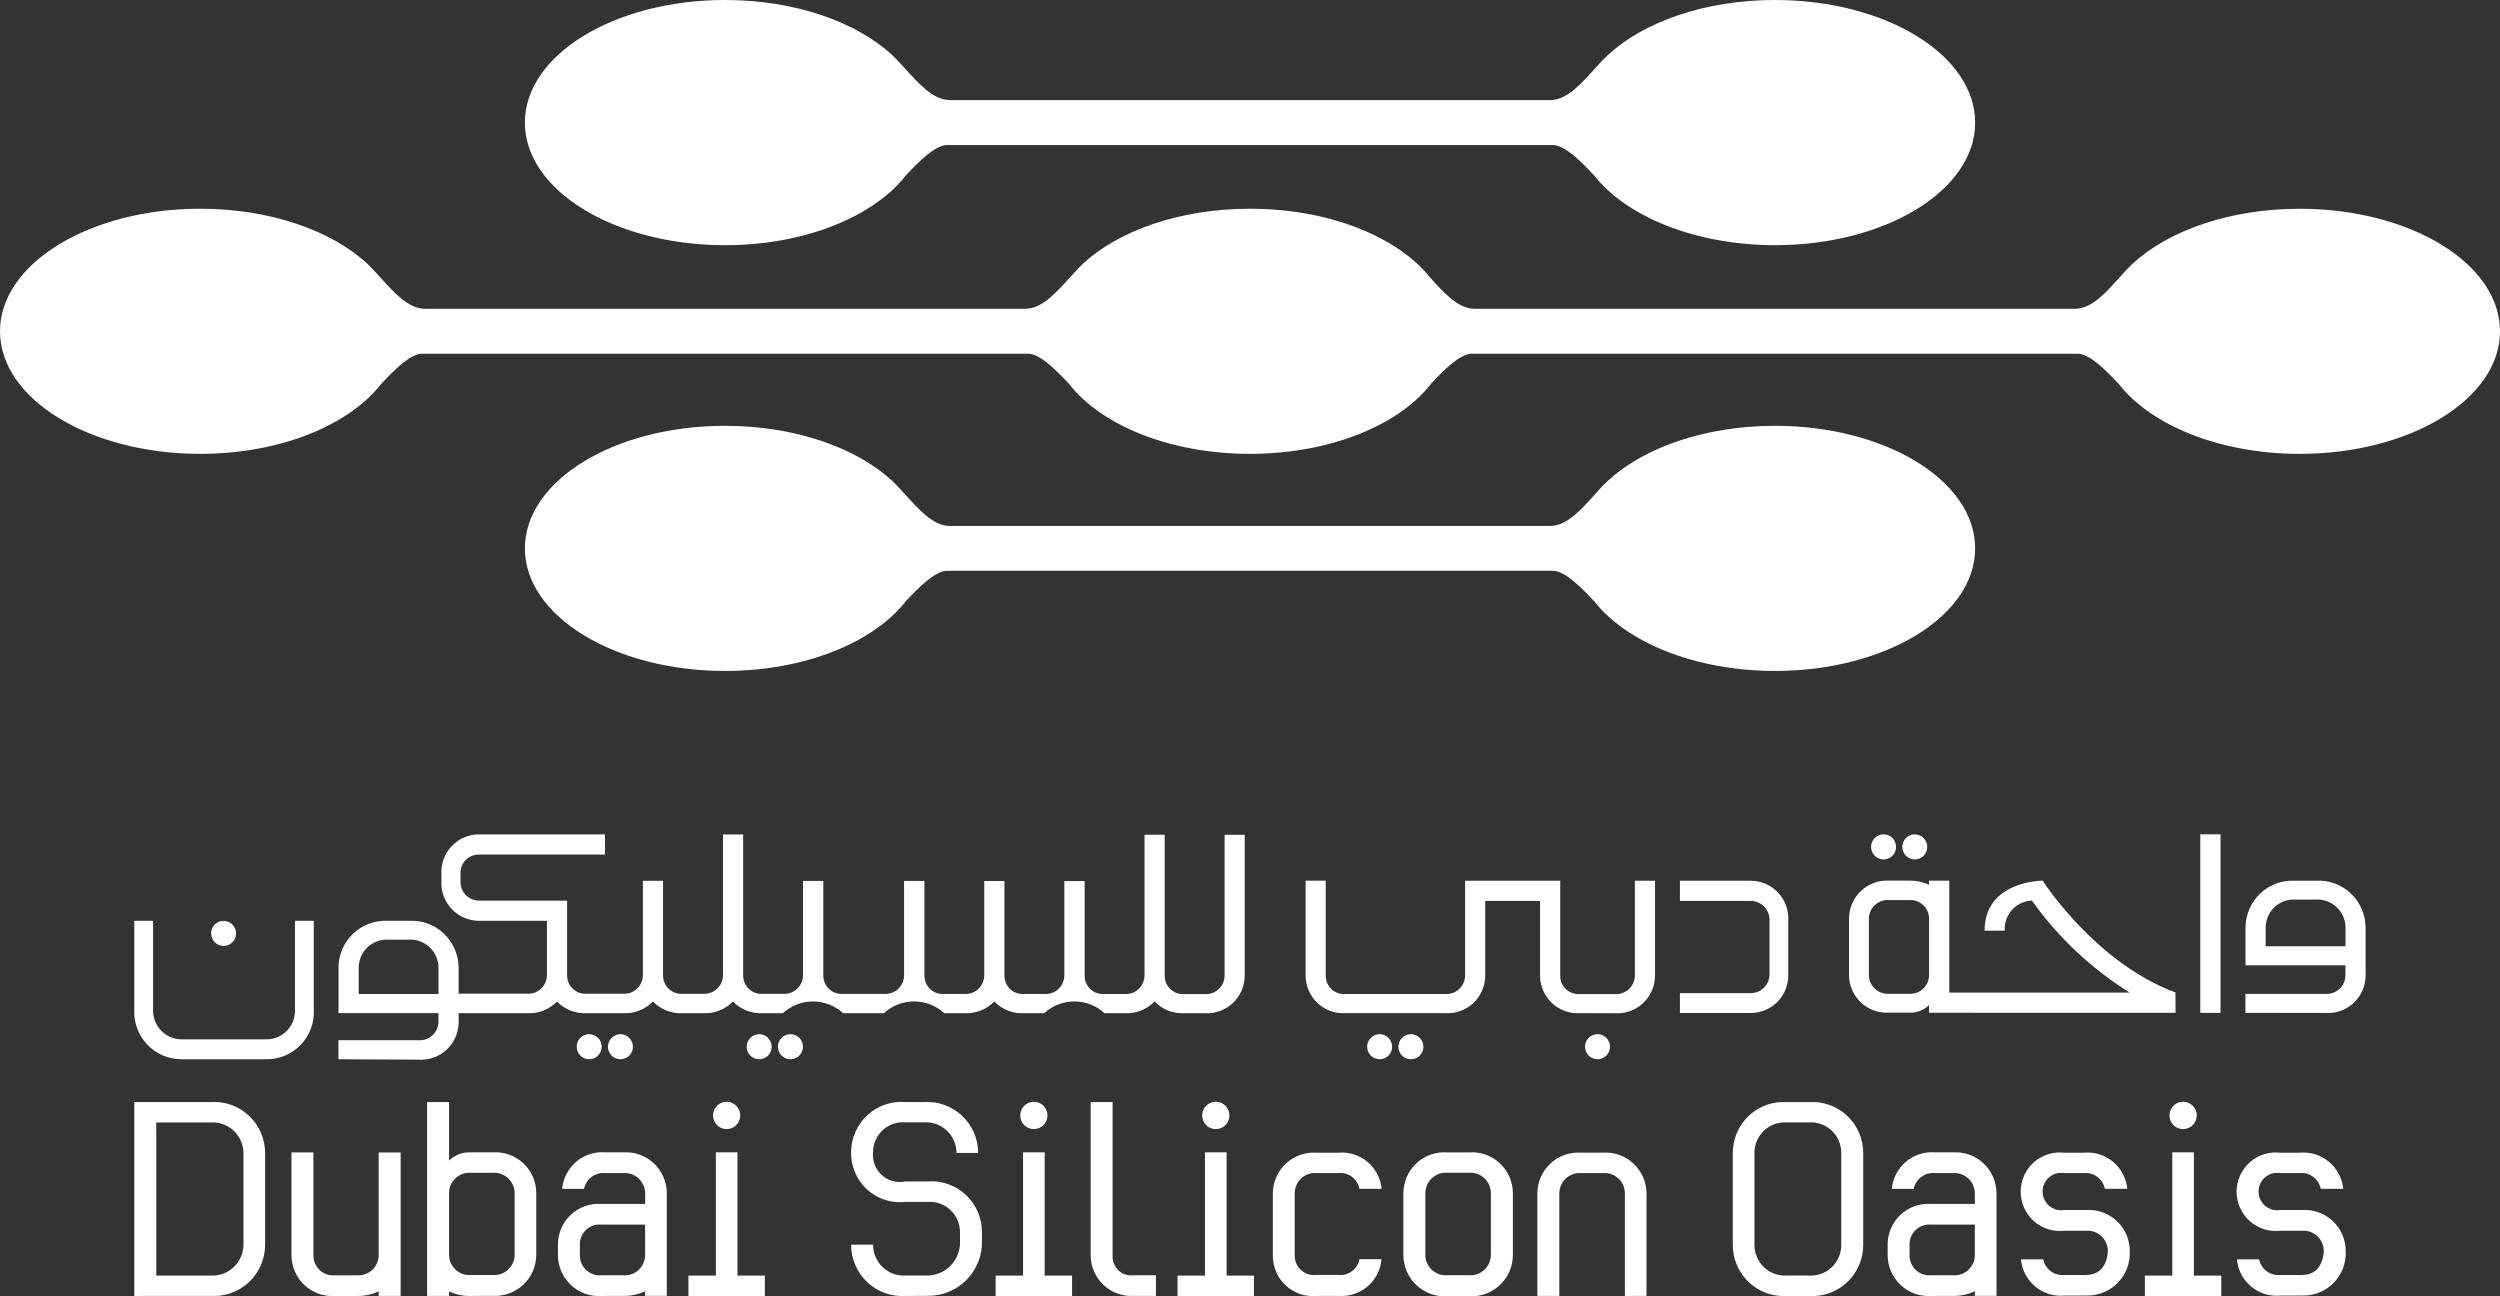 <svg xmlns="http://www.w3.org/2000/svg" width="108" height="56" viewBox="0 0 108 56" fill="none"><rect x="0" y="0" width="108" height="56" fill="#333333" stroke="none"/><path d="M62.522 55.996C62.279 56.012 62.035 55.977 61.806 55.895C61.576 55.812 61.366 55.683 61.188 55.516C61.011 55.348 60.869 55.146 60.772 54.921C60.676 54.696 60.626 54.454 60.626 54.209V51.545C60.627 51.302 60.678 51.062 60.775 50.839C60.873 50.616 61.015 50.416 61.193 50.25C61.37 50.085 61.58 49.959 61.809 49.878C62.038 49.798 62.281 49.766 62.522 49.784H63.46C63.701 49.766 63.944 49.798 64.173 49.878C64.402 49.959 64.612 50.085 64.789 50.25C64.967 50.416 65.109 50.616 65.207 50.839C65.304 51.062 65.355 51.302 65.356 51.545V54.209C65.356 54.454 65.306 54.696 65.21 54.921C65.113 55.146 64.971 55.348 64.793 55.516C64.616 55.683 64.406 55.812 64.176 55.895C63.947 55.977 63.703 56.012 63.46 55.996H62.522ZM61.575 51.545V54.209C61.575 54.33 61.599 54.449 61.647 54.56C61.695 54.671 61.765 54.771 61.852 54.853C61.94 54.936 62.044 54.999 62.157 55.04C62.27 55.081 62.39 55.098 62.51 55.09H63.46C63.58 55.099 63.702 55.083 63.816 55.043C63.93 55.002 64.035 54.939 64.124 54.856C64.213 54.774 64.283 54.674 64.332 54.562C64.381 54.451 64.406 54.331 64.406 54.209V51.545C64.406 51.424 64.381 51.303 64.332 51.192C64.284 51.08 64.213 50.98 64.124 50.898C64.035 50.815 63.93 50.751 63.816 50.711C63.702 50.67 63.581 50.654 63.46 50.663H62.522C62.401 50.654 62.28 50.67 62.166 50.711C62.051 50.751 61.947 50.815 61.858 50.898C61.769 50.98 61.698 51.08 61.649 51.192C61.601 51.303 61.575 51.424 61.575 51.545ZM92.658 55.986V55.107H93.843V49.782H94.776V55.107H95.96V55.986H92.658ZM50.869 55.986V55.107H52.054V49.782H52.989V55.107H54.17V55.986H50.869ZM43.011 55.986V55.107H44.196V49.782H45.13V55.107H46.313V55.986H43.011ZM29.741 55.986V55.107H30.926V49.782H31.858V55.107H33.041V55.986H29.741ZM83.43 55.986C83.189 56.002 82.948 55.969 82.721 55.888C82.493 55.807 82.285 55.68 82.108 55.514C81.932 55.349 81.791 55.15 81.694 54.928C81.597 54.706 81.547 54.466 81.546 54.224V53.759C81.546 53.519 81.596 53.28 81.692 53.06C81.788 52.839 81.928 52.641 82.103 52.477C82.279 52.313 82.486 52.186 82.712 52.106C82.938 52.026 83.178 51.993 83.417 52.01H85.313V51.556C85.313 51.434 85.287 51.314 85.239 51.203C85.19 51.091 85.118 50.991 85.029 50.909C84.94 50.826 84.835 50.763 84.721 50.723C84.606 50.683 84.485 50.667 84.364 50.676H83.605C83.393 50.653 83.18 50.71 83.007 50.836C82.834 50.962 82.715 51.148 82.671 51.358H81.727C81.769 50.899 81.99 50.476 82.342 50.181C82.694 49.886 83.148 49.742 83.605 49.782H84.364C84.606 49.766 84.848 49.8 85.076 49.882C85.303 49.964 85.512 50.092 85.689 50.258C85.866 50.424 86.007 50.625 86.103 50.848C86.199 51.071 86.249 51.311 86.249 51.554V53.312V55.981H85.313V55.778C85.013 55.922 84.684 55.992 84.352 55.984L83.43 55.986ZM82.493 53.746V54.25C82.494 54.368 82.521 54.485 82.57 54.593C82.619 54.701 82.69 54.798 82.778 54.877C82.866 54.956 82.969 55.016 83.081 55.053C83.194 55.09 83.312 55.103 83.43 55.092H84.365C84.485 55.102 84.606 55.087 84.72 55.048C84.834 55.009 84.939 54.947 85.028 54.865C85.117 54.784 85.188 54.684 85.237 54.574C85.286 54.464 85.312 54.344 85.313 54.223V52.903H83.417C83.3 52.893 83.182 52.907 83.071 52.944C82.96 52.982 82.858 53.042 82.771 53.121C82.684 53.2 82.615 53.296 82.567 53.403C82.519 53.51 82.493 53.627 82.492 53.744L82.493 53.746ZM77.207 55.986C76.906 56.006 76.605 55.965 76.321 55.864C76.038 55.763 75.778 55.605 75.557 55.399C75.337 55.193 75.161 54.944 75.04 54.666C74.92 54.389 74.857 54.09 74.856 53.788V49.801C74.857 49.499 74.919 49.2 75.04 48.924C75.16 48.647 75.337 48.398 75.557 48.193C75.778 47.988 76.038 47.83 76.322 47.73C76.606 47.631 76.907 47.591 77.207 47.613H78.139C78.439 47.591 78.74 47.631 79.024 47.731C79.308 47.831 79.568 47.988 79.789 48.193C80.009 48.398 80.186 48.647 80.307 48.924C80.427 49.2 80.49 49.499 80.491 49.801V53.788C80.491 54.09 80.428 54.39 80.307 54.667C80.186 54.944 80.01 55.194 79.79 55.4C79.569 55.606 79.309 55.764 79.025 55.865C78.741 55.966 78.439 56.007 78.139 55.986H77.207ZM75.792 49.797V53.785C75.792 53.966 75.83 54.146 75.903 54.313C75.975 54.479 76.081 54.629 76.214 54.753C76.347 54.877 76.503 54.972 76.674 55.032C76.845 55.092 77.026 55.117 77.207 55.104H78.139C78.319 55.116 78.499 55.091 78.669 55.03C78.838 54.969 78.994 54.874 79.126 54.75C79.257 54.627 79.362 54.477 79.434 54.311C79.506 54.145 79.543 53.966 79.543 53.785V49.797C79.542 49.617 79.505 49.438 79.433 49.273C79.361 49.108 79.255 48.959 79.124 48.837C78.992 48.714 78.837 48.62 78.667 48.56C78.498 48.5 78.318 48.476 78.139 48.489H77.203C77.024 48.475 76.843 48.499 76.673 48.558C76.503 48.617 76.347 48.711 76.214 48.834C76.082 48.957 75.976 49.105 75.903 49.271C75.83 49.436 75.792 49.615 75.791 49.796L75.792 49.797ZM70.195 55.986V51.531C70.191 51.411 70.164 51.293 70.114 51.184C70.063 51.076 69.992 50.978 69.903 50.899C69.814 50.819 69.71 50.758 69.597 50.72C69.484 50.681 69.365 50.667 69.246 50.676H68.297C68.177 50.669 68.057 50.685 67.944 50.726C67.831 50.767 67.727 50.83 67.64 50.913C67.552 50.995 67.482 51.095 67.435 51.206C67.387 51.317 67.362 51.436 67.362 51.557V55.984H66.413V51.557C66.414 51.314 66.464 51.075 66.561 50.853C66.658 50.631 66.799 50.431 66.975 50.266C67.152 50.101 67.36 49.974 67.588 49.893C67.815 49.812 68.056 49.779 68.297 49.795H69.244C69.485 49.779 69.727 49.812 69.954 49.893C70.181 49.974 70.39 50.101 70.566 50.266C70.743 50.431 70.884 50.631 70.981 50.853C71.077 51.075 71.128 51.314 71.129 51.557V55.984L70.195 55.986ZM56.872 55.986C56.634 56.007 56.394 55.979 56.168 55.903C55.942 55.827 55.734 55.704 55.557 55.544C55.38 55.383 55.238 55.187 55.14 54.969C55.042 54.751 54.99 54.514 54.987 54.274V51.557C54.988 51.315 55.038 51.075 55.135 50.854C55.232 50.632 55.373 50.432 55.55 50.267C55.726 50.102 55.935 49.975 56.162 49.895C56.389 49.813 56.631 49.78 56.872 49.797H57.82C58.273 49.757 58.724 49.898 59.073 50.19C59.422 50.483 59.643 50.902 59.686 51.356H58.727C58.687 51.149 58.572 50.964 58.404 50.838C58.235 50.712 58.026 50.654 57.817 50.676H56.868C56.749 50.667 56.629 50.682 56.516 50.722C56.403 50.761 56.299 50.824 56.212 50.905C56.124 50.987 56.053 51.085 56.005 51.195C55.957 51.305 55.932 51.424 55.931 51.544V54.273C55.935 54.389 55.963 54.504 56.013 54.609C56.063 54.714 56.135 54.807 56.223 54.883C56.311 54.959 56.414 55.015 56.525 55.049C56.636 55.082 56.753 55.092 56.868 55.078H57.817C58.026 55.099 58.235 55.041 58.403 54.915C58.572 54.789 58.687 54.604 58.727 54.397H59.682C59.643 54.856 59.425 55.28 59.076 55.577C58.726 55.874 58.273 56.02 57.817 55.983L56.872 55.986ZM39.12 55.986C38.819 56.005 38.516 55.963 38.232 55.861C37.947 55.758 37.686 55.598 37.466 55.391C37.245 55.183 37.069 54.932 36.949 54.653C36.829 54.375 36.767 54.074 36.768 53.77H37.717C37.717 53.952 37.753 54.132 37.824 54.299C37.895 54.466 38 54.617 38.132 54.742C38.263 54.867 38.419 54.964 38.589 55.026C38.759 55.088 38.94 55.115 39.12 55.104H40.069C40.259 55.101 40.446 55.06 40.62 54.983C40.794 54.907 40.951 54.796 41.082 54.658C41.212 54.52 41.314 54.357 41.381 54.178C41.449 54 41.48 53.81 41.472 53.619V53.242C41.474 53.061 41.438 52.881 41.367 52.714C41.296 52.547 41.191 52.397 41.059 52.273C40.927 52.149 40.771 52.054 40.601 51.993C40.431 51.933 40.249 51.908 40.069 51.922H39.12C38.82 51.957 38.515 51.927 38.227 51.834C37.94 51.74 37.675 51.586 37.452 51.38C37.228 51.175 37.052 50.924 36.934 50.645C36.816 50.365 36.759 50.063 36.768 49.759C36.771 49.459 36.835 49.163 36.957 48.889C37.079 48.616 37.256 48.37 37.477 48.168C37.698 47.967 37.958 47.813 38.241 47.717C38.523 47.62 38.823 47.584 39.12 47.609H39.904C40.205 47.588 40.506 47.629 40.79 47.73C41.074 47.831 41.335 47.989 41.555 48.195C41.776 48.401 41.952 48.651 42.073 48.928C42.193 49.205 42.256 49.504 42.257 49.807H41.322C41.321 49.624 41.283 49.444 41.21 49.278C41.138 49.111 41.032 48.961 40.899 48.837C40.766 48.713 40.609 48.618 40.438 48.557C40.267 48.497 40.085 48.473 39.904 48.486H39.12C38.944 48.47 38.766 48.49 38.597 48.547C38.429 48.603 38.274 48.694 38.142 48.813C38.011 48.932 37.905 49.078 37.832 49.24C37.758 49.402 37.719 49.578 37.717 49.756C37.695 49.941 37.718 50.129 37.783 50.303C37.848 50.478 37.953 50.634 38.09 50.76C38.228 50.885 38.393 50.976 38.572 51.024C38.751 51.073 38.939 51.078 39.12 51.038H40.069C40.37 51.014 40.673 51.054 40.958 51.154C41.243 51.254 41.505 51.412 41.726 51.618C41.947 51.825 42.123 52.076 42.242 52.354C42.361 52.633 42.422 52.933 42.42 53.236V53.613C42.427 53.925 42.371 54.236 42.255 54.525C42.139 54.815 41.967 55.078 41.747 55.299C41.527 55.52 41.266 55.694 40.977 55.811C40.689 55.928 40.38 55.985 40.069 55.979L39.12 55.986ZM25.987 55.986C25.746 56.002 25.505 55.969 25.277 55.888C25.05 55.807 24.841 55.68 24.665 55.514C24.488 55.349 24.347 55.15 24.251 54.928C24.154 54.706 24.104 54.466 24.103 54.224V53.759C24.103 53.519 24.153 53.28 24.249 53.06C24.345 52.839 24.485 52.641 24.66 52.477C24.835 52.313 25.043 52.186 25.269 52.106C25.495 52.026 25.735 51.993 25.974 52.01H27.871V51.556C27.87 51.434 27.845 51.314 27.796 51.203C27.747 51.092 27.677 50.992 27.588 50.909C27.499 50.827 27.394 50.764 27.28 50.723C27.165 50.683 27.044 50.667 26.923 50.676H26.164C25.951 50.653 25.738 50.709 25.565 50.835C25.392 50.961 25.272 51.147 25.229 51.358H24.285C24.327 50.899 24.548 50.475 24.9 50.18C25.252 49.884 25.707 49.741 26.164 49.782H26.923C27.164 49.766 27.407 49.8 27.634 49.882C27.863 49.963 28.071 50.091 28.248 50.258C28.425 50.424 28.565 50.625 28.661 50.848C28.757 51.071 28.807 51.311 28.806 51.554V53.312V55.981H27.869V55.778C27.57 55.922 27.241 55.992 26.909 55.984L25.987 55.986ZM25.05 53.746V54.25C25.052 54.368 25.078 54.485 25.127 54.593C25.175 54.7 25.246 54.797 25.334 54.876C25.422 54.955 25.525 55.015 25.637 55.052C25.749 55.09 25.867 55.103 25.985 55.092H26.921C27.041 55.102 27.162 55.087 27.276 55.048C27.39 55.009 27.495 54.947 27.584 54.865C27.673 54.784 27.744 54.684 27.793 54.574C27.842 54.464 27.868 54.344 27.869 54.223V52.903H25.973C25.857 52.892 25.739 52.906 25.628 52.943C25.516 52.98 25.414 53.041 25.327 53.12C25.241 53.199 25.171 53.295 25.123 53.403C25.075 53.51 25.05 53.627 25.049 53.744L25.05 53.746ZM20.335 55.986C20.012 55.993 19.693 55.927 19.4 55.791V55.983H18.451V47.61H19.4V50.137C19.523 50.016 19.669 49.922 19.83 49.861C19.991 49.8 20.163 49.773 20.335 49.782H21.283C21.524 49.765 21.766 49.798 21.993 49.879C22.221 49.96 22.429 50.087 22.606 50.252C22.783 50.417 22.924 50.616 23.02 50.838C23.117 51.06 23.167 51.3 23.167 51.542V54.208C23.166 54.45 23.115 54.69 23.019 54.913C22.922 55.135 22.781 55.335 22.605 55.501C22.428 55.666 22.22 55.794 21.993 55.877C21.766 55.959 21.524 55.994 21.283 55.98L20.335 55.986ZM19.4 51.546V54.211C19.401 54.331 19.425 54.45 19.474 54.559C19.522 54.669 19.592 54.768 19.679 54.85C19.767 54.931 19.87 54.993 19.983 55.033C20.096 55.073 20.215 55.089 20.335 55.08H21.283C21.403 55.09 21.524 55.075 21.638 55.036C21.753 54.997 21.857 54.935 21.946 54.853C22.035 54.772 22.107 54.673 22.156 54.562C22.205 54.452 22.231 54.332 22.232 54.211V51.546C22.232 51.424 22.206 51.304 22.157 51.192C22.109 51.081 22.038 50.981 21.949 50.898C21.86 50.816 21.755 50.752 21.64 50.712C21.526 50.672 21.404 50.656 21.283 50.665H20.335C20.215 50.657 20.094 50.674 19.981 50.714C19.868 50.755 19.764 50.819 19.677 50.901C19.589 50.983 19.519 51.083 19.471 51.194C19.423 51.304 19.399 51.424 19.399 51.545L19.4 51.546ZM14.475 55.986C14.234 56.002 13.993 55.969 13.765 55.889C13.537 55.808 13.329 55.681 13.152 55.516C12.976 55.351 12.835 55.151 12.738 54.928C12.642 54.706 12.592 54.467 12.592 54.224V49.785H13.539V54.251C13.541 54.37 13.567 54.486 13.616 54.594C13.665 54.702 13.735 54.798 13.823 54.878C13.911 54.957 14.014 55.017 14.126 55.054C14.238 55.091 14.357 55.104 14.474 55.093H15.412C15.532 55.103 15.652 55.088 15.767 55.049C15.88 55.01 15.985 54.948 16.074 54.867C16.163 54.785 16.234 54.686 16.283 54.575C16.332 54.465 16.358 54.346 16.359 54.225V49.786H17.308V55.983H16.359V55.788C16.062 55.925 15.738 55.993 15.412 55.986L14.475 55.986ZM5.802 55.986V47.61H9.102C9.403 47.589 9.704 47.63 9.988 47.731C10.272 47.832 10.532 47.991 10.752 48.197C10.973 48.403 11.149 48.652 11.269 48.929C11.39 49.206 11.452 49.505 11.453 49.807V53.768C11.453 54.071 11.392 54.371 11.272 54.65C11.152 54.928 10.976 55.179 10.756 55.387C10.536 55.595 10.275 55.755 9.991 55.857C9.706 55.96 9.404 56.002 9.102 55.983L5.802 55.986ZM6.751 55.105H9.102C9.284 55.115 9.465 55.088 9.635 55.025C9.806 54.963 9.962 54.867 10.094 54.742C10.227 54.617 10.332 54.467 10.405 54.3C10.478 54.133 10.516 53.953 10.518 53.771V49.811C10.516 49.629 10.477 49.45 10.404 49.284C10.331 49.118 10.225 48.968 10.093 48.845C9.96 48.721 9.804 48.626 9.634 48.565C9.464 48.504 9.283 48.478 9.102 48.49H6.75L6.751 55.105ZM49.001 55.983C48.76 56 48.519 55.967 48.291 55.886C48.063 55.806 47.855 55.679 47.678 55.514C47.502 55.349 47.361 55.15 47.264 54.927C47.167 54.705 47.117 54.466 47.117 54.223V47.61H48.064V54.285C48.063 54.401 48.087 54.515 48.135 54.621C48.182 54.726 48.251 54.82 48.337 54.897C48.423 54.973 48.525 55.03 48.635 55.064C48.745 55.097 48.861 55.107 48.975 55.092H49.937V55.983H49.001ZM98.502 55.971C98.047 56.012 97.595 55.869 97.245 55.575C96.895 55.281 96.675 54.859 96.635 54.402H97.592C97.634 54.608 97.75 54.791 97.918 54.916C98.086 55.041 98.294 55.099 98.502 55.079H99.451C100.386 55.079 100.386 54.06 100.386 54.06C100.388 53.939 100.365 53.817 100.318 53.705C100.271 53.593 100.202 53.491 100.114 53.407C100.026 53.323 99.922 53.259 99.808 53.217C99.694 53.176 99.572 53.159 99.451 53.167H98.502C98.266 53.194 98.026 53.171 97.799 53.099C97.573 53.027 97.363 52.907 97.186 52.748C97.008 52.588 96.866 52.394 96.769 52.175C96.671 51.957 96.621 51.721 96.621 51.482C96.621 51.243 96.671 51.007 96.769 50.788C96.866 50.57 97.008 50.375 97.186 50.216C97.363 50.057 97.573 49.937 97.799 49.865C98.026 49.793 98.266 49.769 98.502 49.797H99.349C99.804 49.755 100.257 49.895 100.609 50.188C100.96 50.48 101.183 50.9 101.228 51.356H100.256C100.215 51.15 100.1 50.967 99.933 50.841C99.765 50.715 99.558 50.657 99.349 50.676H98.502C98.387 50.657 98.269 50.664 98.157 50.695C98.045 50.727 97.941 50.782 97.852 50.858C97.763 50.934 97.692 51.029 97.643 51.135C97.594 51.241 97.569 51.357 97.569 51.474C97.569 51.591 97.594 51.707 97.643 51.813C97.692 51.919 97.763 52.014 97.852 52.09C97.941 52.166 98.045 52.221 98.157 52.253C98.269 52.285 98.387 52.291 98.502 52.273H99.451C99.692 52.257 99.934 52.291 100.162 52.373C100.39 52.455 100.599 52.583 100.775 52.749C100.952 52.915 101.093 53.115 101.189 53.338C101.285 53.561 101.335 53.802 101.335 54.045C101.347 54.298 101.307 54.551 101.218 54.788C101.128 55.025 100.99 55.24 100.813 55.421C100.636 55.602 100.423 55.744 100.189 55.838C99.955 55.932 99.703 55.976 99.451 55.968L98.502 55.971ZM89.174 55.971C88.719 56.011 88.267 55.868 87.917 55.574C87.567 55.28 87.347 54.859 87.306 54.402H88.265C88.306 54.608 88.422 54.79 88.59 54.915C88.758 55.04 88.966 55.099 89.174 55.079H90.123C91.058 55.079 91.058 54.06 91.058 54.06C91.06 53.939 91.037 53.818 90.99 53.705C90.943 53.593 90.873 53.492 90.785 53.408C90.698 53.324 90.593 53.259 90.479 53.218C90.365 53.176 90.244 53.159 90.123 53.167H89.174C88.937 53.194 88.698 53.171 88.471 53.099C88.244 53.027 88.035 52.907 87.857 52.748C87.68 52.588 87.538 52.394 87.44 52.175C87.343 51.957 87.293 51.721 87.293 51.482C87.293 51.243 87.343 51.007 87.44 50.788C87.538 50.57 87.68 50.375 87.857 50.216C88.035 50.057 88.244 49.937 88.471 49.865C88.698 49.793 88.937 49.769 89.174 49.797H90.021C90.476 49.754 90.929 49.894 91.281 50.187C91.633 50.479 91.855 50.9 91.899 51.356H90.929C90.888 51.15 90.773 50.966 90.605 50.84C90.437 50.715 90.229 50.656 90.02 50.676H89.173C89.058 50.657 88.94 50.664 88.828 50.695C88.716 50.727 88.612 50.782 88.523 50.858C88.434 50.934 88.363 51.029 88.314 51.135C88.265 51.241 88.24 51.357 88.24 51.474C88.24 51.591 88.265 51.707 88.314 51.813C88.363 51.919 88.434 52.014 88.523 52.09C88.612 52.166 88.716 52.221 88.828 52.253C88.94 52.285 89.058 52.291 89.173 52.273H90.122C90.363 52.257 90.606 52.291 90.833 52.373C91.061 52.455 91.27 52.583 91.447 52.749C91.623 52.915 91.764 53.115 91.861 53.338C91.957 53.561 92.007 53.802 92.007 54.045C92.019 54.298 91.979 54.551 91.889 54.788C91.799 55.025 91.661 55.241 91.484 55.421C91.307 55.602 91.095 55.744 90.86 55.838C90.626 55.932 90.374 55.976 90.122 55.968L89.174 55.971ZM93.723 48.193C93.721 48.075 93.755 47.961 93.819 47.863C93.883 47.765 93.974 47.688 94.081 47.642C94.189 47.597 94.307 47.584 94.422 47.606C94.536 47.628 94.641 47.684 94.724 47.767C94.807 47.849 94.864 47.954 94.887 48.069C94.91 48.184 94.899 48.303 94.854 48.411C94.81 48.519 94.734 48.612 94.638 48.677C94.541 48.742 94.427 48.777 94.31 48.776C94.233 48.777 94.157 48.762 94.086 48.733C94.014 48.704 93.95 48.661 93.895 48.607C93.841 48.552 93.797 48.488 93.767 48.416C93.738 48.345 93.723 48.27 93.723 48.193ZM51.934 48.193C51.933 48.075 51.966 47.961 52.03 47.863C52.094 47.765 52.185 47.688 52.293 47.642C52.4 47.597 52.518 47.584 52.633 47.606C52.747 47.628 52.853 47.684 52.936 47.767C53.019 47.849 53.075 47.954 53.098 48.069C53.121 48.184 53.11 48.303 53.066 48.411C53.021 48.519 52.946 48.612 52.849 48.677C52.752 48.742 52.638 48.777 52.521 48.776C52.366 48.777 52.217 48.716 52.107 48.606C51.997 48.497 51.935 48.348 51.934 48.193ZM44.075 48.193C44.074 48.076 44.108 47.961 44.171 47.863C44.235 47.766 44.326 47.689 44.434 47.644C44.541 47.598 44.659 47.586 44.773 47.608C44.887 47.63 44.992 47.685 45.075 47.767C45.158 47.849 45.215 47.954 45.238 48.069C45.261 48.183 45.25 48.302 45.206 48.41C45.162 48.518 45.087 48.611 44.99 48.676C44.894 48.741 44.78 48.776 44.664 48.776C44.587 48.777 44.511 48.762 44.44 48.733C44.368 48.704 44.303 48.661 44.249 48.607C44.194 48.552 44.151 48.488 44.121 48.416C44.091 48.345 44.075 48.27 44.075 48.193ZM30.804 48.193C30.803 48.076 30.837 47.961 30.901 47.863C30.965 47.765 31.056 47.689 31.163 47.644C31.27 47.598 31.389 47.586 31.503 47.608C31.617 47.63 31.723 47.686 31.805 47.768C31.888 47.85 31.944 47.956 31.967 48.07C31.99 48.185 31.979 48.304 31.935 48.412C31.89 48.52 31.815 48.612 31.718 48.677C31.621 48.742 31.507 48.777 31.391 48.776C31.314 48.777 31.238 48.762 31.167 48.733C31.096 48.704 31.031 48.66 30.977 48.606C30.922 48.552 30.879 48.487 30.849 48.416C30.82 48.345 30.805 48.27 30.804 48.193ZM68.473 45.22C68.472 45.113 68.504 45.008 68.563 44.919C68.622 44.829 68.706 44.76 68.804 44.718C68.903 44.677 69.011 44.666 69.116 44.687C69.221 44.707 69.317 44.759 69.393 44.834C69.468 44.91 69.52 45.007 69.541 45.112C69.562 45.217 69.551 45.326 69.511 45.425C69.47 45.524 69.401 45.609 69.312 45.668C69.223 45.728 69.119 45.76 69.012 45.76C68.87 45.76 68.733 45.703 68.632 45.603C68.531 45.502 68.474 45.365 68.473 45.221V45.22ZM60.411 45.22C60.41 45.113 60.442 45.008 60.501 44.919C60.56 44.83 60.644 44.76 60.742 44.719C60.84 44.677 60.949 44.666 61.054 44.687C61.158 44.707 61.255 44.758 61.33 44.834C61.406 44.909 61.458 45.006 61.479 45.111C61.5 45.216 61.49 45.325 61.449 45.424C61.408 45.523 61.34 45.608 61.251 45.668C61.163 45.727 61.058 45.759 60.952 45.76C60.809 45.76 60.672 45.704 60.571 45.603C60.469 45.502 60.412 45.365 60.411 45.221V45.22ZM59.061 45.22C59.061 45.113 59.092 45.008 59.151 44.919C59.21 44.83 59.294 44.761 59.393 44.72C59.491 44.678 59.599 44.667 59.704 44.688C59.809 44.709 59.905 44.76 59.98 44.836C60.056 44.911 60.107 45.008 60.128 45.113C60.149 45.218 60.138 45.327 60.098 45.425C60.057 45.524 59.988 45.609 59.899 45.668C59.811 45.728 59.706 45.76 59.6 45.76C59.458 45.76 59.321 45.703 59.22 45.602C59.119 45.501 59.062 45.364 59.061 45.221V45.22ZM33.608 45.22C33.608 45.113 33.639 45.008 33.698 44.919C33.757 44.829 33.841 44.76 33.94 44.718C34.038 44.677 34.147 44.666 34.252 44.687C34.356 44.708 34.453 44.759 34.528 44.834C34.604 44.91 34.656 45.007 34.676 45.112C34.697 45.217 34.687 45.326 34.646 45.425C34.605 45.524 34.536 45.609 34.447 45.669C34.358 45.728 34.254 45.76 34.147 45.76C34.004 45.76 33.868 45.703 33.767 45.603C33.665 45.502 33.608 45.365 33.608 45.221L33.608 45.22ZM32.258 45.22C32.258 45.113 32.29 45.008 32.349 44.919C32.408 44.83 32.492 44.761 32.59 44.72C32.688 44.678 32.797 44.667 32.901 44.688C33.006 44.709 33.102 44.76 33.177 44.836C33.253 44.911 33.304 45.008 33.325 45.112C33.346 45.217 33.336 45.326 33.295 45.425C33.255 45.524 33.185 45.608 33.097 45.668C33.008 45.728 32.904 45.76 32.798 45.76C32.727 45.76 32.657 45.747 32.591 45.72C32.526 45.693 32.466 45.654 32.416 45.604C32.365 45.554 32.325 45.494 32.298 45.428C32.27 45.363 32.256 45.293 32.256 45.221L32.258 45.22ZM26.264 45.22C26.264 45.113 26.295 45.008 26.354 44.919C26.413 44.83 26.497 44.761 26.596 44.72C26.694 44.678 26.802 44.667 26.907 44.688C27.011 44.709 27.107 44.76 27.183 44.836C27.258 44.911 27.31 45.008 27.331 45.112C27.352 45.217 27.341 45.326 27.301 45.425C27.26 45.524 27.191 45.608 27.103 45.668C27.014 45.728 26.91 45.76 26.803 45.76C26.661 45.76 26.524 45.704 26.422 45.603C26.321 45.502 26.263 45.365 26.263 45.221L26.264 45.22ZM24.913 45.22C24.913 45.113 24.944 45.008 25.003 44.919C25.062 44.829 25.146 44.76 25.244 44.718C25.343 44.677 25.451 44.666 25.556 44.687C25.661 44.707 25.757 44.759 25.833 44.834C25.909 44.91 25.96 45.007 25.981 45.112C26.002 45.217 25.991 45.326 25.951 45.425C25.91 45.524 25.841 45.609 25.752 45.668C25.663 45.728 25.559 45.76 25.452 45.76C25.31 45.76 25.174 45.703 25.073 45.602C24.972 45.501 24.915 45.364 24.914 45.221L24.913 45.22ZM14.62 45.76V44.937H18.067C18.178 44.947 18.289 44.933 18.394 44.897C18.499 44.861 18.596 44.804 18.678 44.729C18.76 44.654 18.826 44.563 18.871 44.461C18.916 44.36 18.94 44.25 18.941 44.139V43.767H14.623V41.814C14.623 41.536 14.678 41.261 14.787 41.006C14.897 40.751 15.057 40.521 15.258 40.33C15.459 40.14 15.697 39.992 15.957 39.898C16.217 39.803 16.494 39.763 16.77 39.78H17.652C17.929 39.762 18.207 39.801 18.468 39.895C18.73 39.989 18.969 40.136 19.171 40.327C19.374 40.517 19.535 40.748 19.645 41.004C19.755 41.26 19.812 41.535 19.812 41.814V42.926H22.756C22.866 42.936 22.977 42.922 23.081 42.887C23.186 42.851 23.282 42.794 23.363 42.72C23.445 42.646 23.511 42.556 23.556 42.455C23.602 42.354 23.626 42.244 23.628 42.134V39.78H20.694C20.471 39.78 20.251 39.733 20.046 39.644C19.842 39.555 19.658 39.425 19.506 39.262C19.354 39.098 19.236 38.905 19.162 38.695C19.087 38.484 19.056 38.26 19.07 38.037V37.779C19.056 37.556 19.088 37.333 19.163 37.123C19.238 36.913 19.356 36.721 19.508 36.558C19.66 36.396 19.844 36.266 20.048 36.178C20.252 36.09 20.472 36.044 20.694 36.045H26.135V36.917H20.671C20.562 36.919 20.455 36.942 20.356 36.987C20.257 37.032 20.168 37.097 20.095 37.178C20.022 37.259 19.967 37.354 19.932 37.457C19.898 37.561 19.885 37.67 19.894 37.779V38.037C19.886 38.148 19.9 38.259 19.937 38.364C19.973 38.469 20.031 38.566 20.106 38.647C20.181 38.729 20.272 38.794 20.374 38.839C20.475 38.884 20.584 38.907 20.695 38.908H24.499V42.149C24.5 42.258 24.524 42.366 24.569 42.465C24.613 42.565 24.678 42.654 24.758 42.727C24.839 42.801 24.934 42.856 25.037 42.891C25.14 42.926 25.249 42.938 25.358 42.928H26.903C27.013 42.937 27.125 42.923 27.229 42.887C27.334 42.851 27.43 42.793 27.512 42.718C27.594 42.643 27.659 42.551 27.704 42.45C27.749 42.348 27.773 42.238 27.773 42.127V38.051H28.644V42.151C28.645 42.26 28.669 42.368 28.713 42.467C28.758 42.567 28.823 42.657 28.903 42.73C28.984 42.803 29.079 42.858 29.182 42.893C29.285 42.928 29.394 42.94 29.503 42.931H30.362C30.472 42.939 30.584 42.925 30.688 42.889C30.793 42.853 30.89 42.796 30.971 42.72C31.053 42.645 31.118 42.554 31.163 42.452C31.208 42.35 31.232 42.24 31.233 42.129V36.049H32.104V42.153C32.105 42.262 32.129 42.37 32.173 42.47C32.218 42.569 32.283 42.659 32.363 42.732C32.444 42.805 32.539 42.861 32.642 42.895C32.745 42.93 32.855 42.943 32.963 42.933H33.819C33.93 42.941 34.041 42.928 34.146 42.891C34.251 42.855 34.347 42.798 34.429 42.722C34.51 42.647 34.576 42.556 34.621 42.454C34.666 42.352 34.69 42.242 34.69 42.131V38.055H35.567V42.155C35.568 42.264 35.592 42.372 35.636 42.472C35.681 42.572 35.746 42.661 35.827 42.734C35.907 42.807 36.002 42.863 36.105 42.897C36.209 42.932 36.318 42.945 36.426 42.935H38.185C38.296 42.944 38.407 42.93 38.512 42.894C38.617 42.857 38.713 42.8 38.795 42.725C38.876 42.649 38.942 42.558 38.987 42.456C39.032 42.355 39.056 42.244 39.056 42.133V38.057H39.934V42.157C39.935 42.267 39.958 42.374 40.003 42.474C40.048 42.574 40.112 42.663 40.193 42.736C40.274 42.809 40.369 42.865 40.472 42.9C40.575 42.934 40.684 42.947 40.793 42.937H41.651C41.761 42.946 41.873 42.931 41.977 42.895C42.082 42.859 42.178 42.801 42.259 42.726C42.341 42.651 42.406 42.56 42.451 42.458C42.496 42.356 42.519 42.246 42.52 42.135V38.059H43.391V42.159C43.392 42.269 43.416 42.376 43.46 42.476C43.505 42.576 43.569 42.665 43.65 42.738C43.731 42.811 43.826 42.867 43.929 42.902C44.032 42.936 44.141 42.949 44.249 42.939H45.109C45.219 42.948 45.33 42.934 45.435 42.898C45.54 42.861 45.636 42.804 45.718 42.729C45.8 42.654 45.865 42.562 45.91 42.461C45.955 42.359 45.979 42.249 45.98 42.138V38.062H46.856V42.161C46.857 42.271 46.881 42.378 46.925 42.478C46.97 42.577 47.035 42.666 47.115 42.74C47.196 42.813 47.291 42.869 47.394 42.904C47.497 42.938 47.606 42.951 47.714 42.941H48.572C48.683 42.95 48.794 42.936 48.899 42.9C49.004 42.864 49.1 42.806 49.182 42.731C49.264 42.656 49.329 42.564 49.374 42.463C49.419 42.361 49.443 42.251 49.444 42.14V36.06H50.315V42.163C50.316 42.273 50.339 42.381 50.384 42.48C50.428 42.58 50.493 42.669 50.574 42.742C50.654 42.816 50.749 42.871 50.852 42.906C50.955 42.941 51.065 42.953 51.173 42.943H52.032C52.142 42.952 52.254 42.938 52.358 42.902C52.463 42.866 52.56 42.808 52.641 42.733C52.723 42.658 52.788 42.566 52.834 42.465C52.879 42.363 52.902 42.253 52.903 42.142V36.062H53.772V42.142C53.772 42.366 53.726 42.587 53.637 42.793C53.548 42.998 53.418 43.183 53.255 43.336C53.091 43.489 52.898 43.606 52.688 43.68C52.477 43.755 52.254 43.785 52.031 43.769H51.174C50.934 43.784 50.694 43.747 50.471 43.66C50.247 43.573 50.045 43.438 49.878 43.264C49.71 43.438 49.506 43.573 49.281 43.66C49.055 43.747 48.814 43.784 48.573 43.769H47.715C47.359 43.443 46.894 43.262 46.412 43.262C45.931 43.262 45.466 43.443 45.11 43.769H44.249C44.01 43.784 43.77 43.746 43.546 43.659C43.323 43.572 43.121 43.438 42.954 43.264C42.786 43.438 42.582 43.572 42.357 43.659C42.132 43.746 41.891 43.784 41.65 43.769H40.792C40.435 43.443 39.971 43.262 39.488 43.262C39.006 43.262 38.541 43.443 38.184 43.769H36.425C36.068 43.444 35.604 43.264 35.122 43.264C34.64 43.264 34.176 43.444 33.819 43.769H32.962C32.722 43.784 32.482 43.747 32.258 43.66C32.034 43.573 31.832 43.438 31.665 43.264C31.497 43.438 31.293 43.573 31.067 43.66C30.842 43.747 30.601 43.784 30.36 43.769H29.503C29.263 43.784 29.024 43.746 28.8 43.659C28.576 43.572 28.374 43.438 28.207 43.264C28.039 43.438 27.836 43.573 27.611 43.66C27.386 43.747 27.144 43.784 26.904 43.769H25.358C25.119 43.784 24.88 43.747 24.656 43.66C24.433 43.574 24.231 43.439 24.064 43.267C23.895 43.44 23.691 43.574 23.466 43.661C23.241 43.748 22.999 43.784 22.759 43.769H19.814V44.155C19.813 44.38 19.766 44.601 19.677 44.806C19.587 45.012 19.456 45.196 19.292 45.349C19.128 45.501 18.935 45.617 18.724 45.691C18.513 45.764 18.289 45.794 18.067 45.777L14.62 45.76ZM15.496 41.814V42.941H18.943V41.814C18.944 41.648 18.91 41.483 18.845 41.329C18.779 41.176 18.683 41.038 18.562 40.924C18.441 40.809 18.298 40.721 18.142 40.664C17.986 40.607 17.82 40.583 17.654 40.593H16.772C16.607 40.584 16.442 40.609 16.288 40.666C16.133 40.724 15.991 40.812 15.872 40.926C15.752 41.041 15.657 41.178 15.592 41.33C15.528 41.483 15.495 41.647 15.496 41.813L15.496 41.814ZM7.843 45.76C7.565 45.761 7.29 45.705 7.034 45.595C6.779 45.486 6.548 45.324 6.357 45.122C6.166 44.919 6.018 44.68 5.922 44.417C5.827 44.155 5.786 43.876 5.802 43.597V39.78H6.614V43.597C6.606 43.765 6.632 43.933 6.69 44.09C6.748 44.247 6.837 44.391 6.952 44.513C7.067 44.634 7.205 44.731 7.358 44.798C7.512 44.864 7.677 44.899 7.844 44.9H11.524C11.69 44.899 11.854 44.864 12.007 44.797C12.159 44.73 12.297 44.633 12.411 44.511C12.524 44.389 12.613 44.245 12.67 44.088C12.727 43.931 12.751 43.764 12.742 43.597V39.78H13.555V43.597C13.572 43.876 13.532 44.154 13.438 44.416C13.343 44.678 13.196 44.918 13.006 45.12C12.815 45.323 12.585 45.484 12.331 45.594C12.076 45.704 11.801 45.761 11.524 45.76H7.843ZM68.26 43.768C68.038 43.782 67.816 43.751 67.606 43.676C67.397 43.6 67.205 43.483 67.043 43.33C66.881 43.177 66.751 42.992 66.663 42.787C66.575 42.582 66.53 42.361 66.53 42.138V38.919H64.162V42.138C64.163 42.362 64.117 42.584 64.028 42.79C63.939 42.995 63.809 43.181 63.646 43.334C63.482 43.487 63.289 43.605 63.079 43.679C62.868 43.754 62.644 43.784 62.421 43.768H58.13C57.908 43.782 57.685 43.751 57.476 43.675C57.267 43.599 57.076 43.481 56.914 43.329C56.752 43.176 56.623 42.991 56.535 42.786C56.447 42.581 56.402 42.361 56.402 42.138V38.046H57.271V42.161C57.272 42.271 57.296 42.379 57.34 42.478C57.385 42.578 57.45 42.667 57.53 42.74C57.611 42.813 57.706 42.869 57.809 42.904C57.912 42.938 58.021 42.951 58.13 42.941H62.421C62.532 42.95 62.643 42.936 62.748 42.9C62.853 42.864 62.949 42.806 63.031 42.731C63.113 42.656 63.178 42.564 63.223 42.462C63.268 42.36 63.292 42.25 63.292 42.139V38.047H67.402V42.163C67.403 42.272 67.427 42.38 67.471 42.48C67.516 42.579 67.581 42.668 67.661 42.742C67.742 42.815 67.837 42.87 67.94 42.905C68.043 42.94 68.152 42.952 68.26 42.943H69.756C69.867 42.951 69.978 42.937 70.083 42.901C70.188 42.865 70.284 42.807 70.365 42.732C70.447 42.657 70.512 42.565 70.557 42.463C70.602 42.361 70.626 42.252 70.627 42.14V38.049H71.498V42.14C71.498 42.365 71.452 42.586 71.363 42.792C71.274 42.998 71.144 43.183 70.98 43.336C70.817 43.489 70.624 43.606 70.413 43.681C70.203 43.756 69.979 43.786 69.756 43.771L68.26 43.768ZM72.572 43.762V42.903H75.653C75.762 42.9 75.87 42.876 75.97 42.83C76.07 42.784 76.159 42.719 76.233 42.637C76.307 42.556 76.364 42.46 76.4 42.356C76.435 42.251 76.45 42.141 76.442 42.031V39.781C76.448 39.669 76.432 39.558 76.394 39.454C76.355 39.35 76.296 39.255 76.22 39.174C76.144 39.093 76.052 39.029 75.951 38.986C75.849 38.942 75.739 38.92 75.629 38.921H72.572V38.049H75.629C75.85 38.048 76.07 38.093 76.274 38.182C76.478 38.27 76.662 38.399 76.814 38.561C76.966 38.724 77.083 38.916 77.159 39.125C77.234 39.335 77.266 39.558 77.252 39.781V42.031C77.266 42.253 77.234 42.476 77.159 42.686C77.083 42.895 76.966 43.087 76.814 43.25C76.661 43.412 76.478 43.541 76.274 43.629C76.07 43.717 75.85 43.763 75.629 43.762H72.572ZM97.002 43.756V42.934H100.45C100.56 42.944 100.671 42.929 100.776 42.894C100.881 42.858 100.977 42.801 101.059 42.726C101.141 42.651 101.206 42.559 101.252 42.458C101.297 42.356 101.321 42.246 101.322 42.135L101.327 41.703H97.006V40.082C97.006 39.804 97.062 39.53 97.171 39.274C97.28 39.019 97.44 38.789 97.641 38.599C97.842 38.408 98.08 38.261 98.34 38.166C98.6 38.072 98.877 38.031 99.153 38.048H100.036C100.313 38.03 100.591 38.069 100.852 38.163C101.113 38.258 101.352 38.405 101.554 38.595C101.757 38.786 101.918 39.017 102.028 39.272C102.138 39.528 102.194 39.804 102.194 40.082V42.138C102.193 42.362 102.147 42.584 102.057 42.789C101.968 42.994 101.837 43.178 101.673 43.33C101.51 43.482 101.317 43.599 101.106 43.673C100.896 43.746 100.672 43.776 100.45 43.759L97.002 43.756ZM97.877 40.082V40.878H101.327V40.082C101.327 39.915 101.293 39.75 101.228 39.597C101.162 39.444 101.066 39.306 100.945 39.191C100.824 39.077 100.681 38.989 100.524 38.932C100.368 38.875 100.202 38.852 100.036 38.862H99.153C98.988 38.853 98.823 38.877 98.668 38.934C98.513 38.992 98.372 39.08 98.252 39.194C98.132 39.309 98.037 39.447 97.973 39.599C97.908 39.752 97.876 39.916 97.877 40.082ZM95.053 43.756V36.044H95.927V43.756H95.053ZM83.335 43.751V43.419C83.223 43.53 83.088 43.617 82.941 43.673C82.793 43.729 82.635 43.753 82.478 43.744H81.607C81.385 43.759 81.162 43.728 80.953 43.652C80.743 43.577 80.552 43.459 80.39 43.306C80.228 43.153 80.098 42.968 80.01 42.763C79.922 42.558 79.877 42.337 79.877 42.114V39.682C79.878 39.459 79.924 39.239 80.013 39.033C80.101 38.829 80.23 38.644 80.392 38.49C80.554 38.337 80.745 38.218 80.954 38.141C81.162 38.064 81.385 38.031 81.607 38.043H82.478C82.773 38.036 83.067 38.097 83.335 38.221V38.045H84.209V42.88H92.004C90.349 41.847 88.913 40.497 87.778 38.906C87.615 38.911 87.456 38.95 87.308 39.018C87.16 39.087 87.028 39.185 86.918 39.306C86.809 39.427 86.725 39.569 86.671 39.724C86.617 39.878 86.595 40.042 86.606 40.205H85.734C85.734 38.043 88.243 38.043 88.243 38.043C88.267 38.079 90.509 41.587 93.98 42.874L93.984 43.754L83.335 43.751ZM80.735 39.686V42.117C80.735 42.229 80.758 42.34 80.803 42.443C80.848 42.545 80.913 42.638 80.995 42.714C81.076 42.79 81.173 42.849 81.278 42.886C81.384 42.923 81.495 42.938 81.607 42.931H82.478C82.588 42.937 82.699 42.921 82.803 42.883C82.907 42.846 83.002 42.786 83.082 42.71C83.162 42.634 83.226 42.542 83.27 42.44C83.314 42.338 83.336 42.228 83.335 42.117V39.686C83.335 39.575 83.313 39.466 83.269 39.365C83.225 39.264 83.161 39.172 83.08 39.097C83 39.022 82.905 38.964 82.801 38.927C82.698 38.89 82.587 38.875 82.478 38.883H81.607C81.496 38.874 81.385 38.889 81.281 38.925C81.176 38.962 81.08 39.019 80.999 39.094C80.917 39.169 80.852 39.261 80.807 39.362C80.762 39.464 80.738 39.573 80.737 39.685L80.735 39.686ZM9.12 40.324C9.12 40.217 9.151 40.112 9.21 40.023C9.27 39.934 9.354 39.864 9.452 39.823C9.55 39.782 9.659 39.772 9.763 39.792C9.868 39.813 9.964 39.864 10.039 39.94C10.114 40.015 10.166 40.112 10.187 40.217C10.208 40.322 10.197 40.43 10.157 40.529C10.116 40.628 10.047 40.713 9.959 40.772C9.87 40.832 9.766 40.863 9.659 40.864C9.589 40.863 9.518 40.849 9.453 40.822C9.388 40.794 9.328 40.754 9.278 40.703C9.229 40.653 9.189 40.593 9.162 40.527C9.135 40.461 9.122 40.39 9.122 40.319L9.12 40.324ZM82.18 36.587C82.18 36.48 82.211 36.375 82.27 36.286C82.329 36.197 82.413 36.128 82.512 36.087C82.61 36.046 82.718 36.035 82.823 36.056C82.927 36.077 83.023 36.128 83.099 36.203C83.174 36.279 83.226 36.375 83.247 36.48C83.267 36.585 83.257 36.694 83.216 36.793C83.176 36.892 83.107 36.976 83.018 37.036C82.93 37.095 82.826 37.127 82.719 37.127C82.648 37.127 82.578 37.113 82.512 37.086C82.447 37.058 82.387 37.018 82.337 36.968C82.287 36.917 82.247 36.857 82.22 36.791C82.193 36.725 82.179 36.655 82.179 36.583L82.18 36.587ZM80.831 36.587C80.831 36.48 80.862 36.375 80.921 36.286C80.98 36.196 81.064 36.127 81.163 36.086C81.261 36.044 81.37 36.034 81.475 36.054C81.579 36.075 81.675 36.127 81.751 36.202C81.827 36.278 81.878 36.374 81.899 36.48C81.92 36.585 81.909 36.693 81.869 36.792C81.828 36.891 81.759 36.976 81.67 37.036C81.581 37.095 81.477 37.127 81.37 37.127C81.299 37.127 81.229 37.114 81.163 37.086C81.097 37.059 81.038 37.019 80.987 36.968C80.937 36.918 80.898 36.858 80.871 36.792C80.844 36.726 80.83 36.655 80.83 36.583L80.831 36.587ZM68.862 25.967C68.282 25.345 67.631 24.704 67.127 24.66H40.868C40.373 24.704 39.716 25.345 39.135 25.967C37.742 27.754 34.767 28.985 31.324 28.985C26.546 28.985 22.675 26.616 22.675 23.69C22.675 20.764 26.546 18.395 31.324 18.395C34.341 18.395 36.996 19.341 38.546 20.774C38.712 20.938 38.878 21.115 39.04 21.291C39.68 21.996 40.3 22.721 41.037 22.721H66.963C67.701 22.721 68.321 21.997 68.958 21.296C69.112 21.11 69.278 20.936 69.456 20.774C71.001 19.341 73.658 18.395 76.678 18.395C81.455 18.395 85.327 20.765 85.327 23.69C85.327 26.615 81.454 28.985 76.678 28.985C73.228 28.982 70.253 27.75 68.862 25.963L68.862 25.967ZM91.535 16.593C90.951 15.971 90.303 15.325 89.801 15.282H63.537C63.043 15.325 62.413 15.948 61.837 16.558C60.458 18.361 57.465 19.606 53.999 19.606C50.555 19.606 47.575 18.375 46.188 16.59C45.604 15.969 44.958 15.322 44.454 15.28H18.195C17.693 15.322 17.044 15.969 16.462 16.59C15.071 18.375 12.096 19.606 8.652 19.606C3.874 19.606 0 17.237 0 14.311C0 11.385 3.874 9.017 8.652 9.017C11.669 9.017 14.325 9.961 15.871 11.395C16.037 11.556 16.202 11.735 16.365 11.912C17 12.614 17.626 13.339 18.364 13.339H44.291C45.029 13.339 45.648 12.615 46.285 11.915C46.45 11.735 46.611 11.556 46.779 11.395C48.327 9.961 50.982 9.017 53.999 9.017C57.404 9.017 60.347 10.217 61.764 11.969C62.383 12.654 62.989 13.34 63.708 13.34H89.638C90.375 13.34 90.994 12.616 91.631 11.915C91.784 11.731 91.949 11.558 92.125 11.396C93.67 9.962 96.331 9.018 99.346 9.018C104.123 9.018 108 11.383 108 14.312C108 17.24 104.123 19.607 99.346 19.607C95.9 19.606 92.924 18.374 91.534 16.59L91.535 16.593ZM68.862 7.576C68.282 6.95 67.631 6.31 67.127 6.267H40.868C40.373 6.31 39.716 6.95 39.135 7.576C37.742 9.358 34.767 10.592 31.324 10.592C26.546 10.592 22.675 8.222 22.675 5.297C22.675 2.371 26.546 0 31.324 0C34.341 0 36.996 0.946 38.546 2.382C38.712 2.54 38.878 2.721 39.04 2.898C39.68 3.6 40.3 4.325 41.037 4.325H66.963C67.701 4.325 68.321 3.6 68.958 2.898C69.112 2.715 69.279 2.543 69.456 2.382C71.001 0.946 73.658 0 76.678 0C81.455 0 85.327 2.369 85.327 5.297C85.327 8.224 81.454 10.592 76.678 10.592C73.228 10.588 70.253 9.353 68.862 7.572L68.862 7.576Z" fill="white"></path></svg>